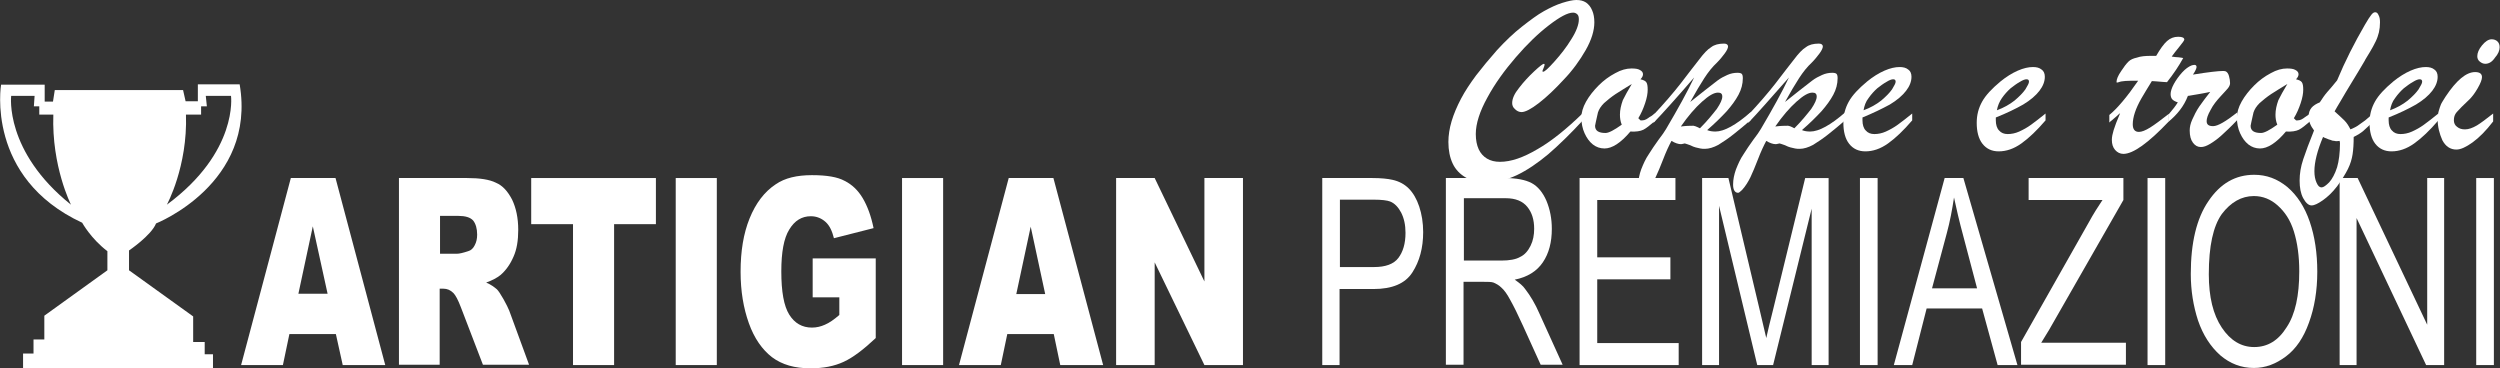 <?xml version="1.0" encoding="utf-8"?>
<!-- Generator: Adobe Illustrator 22.0.1, SVG Export Plug-In . SVG Version: 6.00 Build 0)  -->
<svg version="1.1" id="Livello_1" xmlns="http://www.w3.org/2000/svg" xmlns:xlink="http://www.w3.org/1999/xlink" x="0px" y="0px"
	 viewBox="0 0 693.7 102.2" style="enable-background:new 0 0 693.7 102.2;" xml:space="preserve">
<rect x="0" y="0" width="693.7" height="102.2" fill="#333333" stroke="none"/>
<style type="text/css">
	.st0{fill:#FFFFFF;}
</style>
<g>
	<path class="st0" d="M93.2,92.7H80.3l-1.8,8.6H66.9l13.8-51.9h12.4l13.8,51.9H95.1L93.2,92.7z M90.9,81.5l-4.1-18.7l-4,18.7H90.9z"
		/>
	<path class="st0" d="M110.7,101.3V49.4h18.9c3.5,0,6.2,0.4,8,1.3c1.9,0.8,3.3,2.4,4.5,4.7c1.1,2.3,1.7,5.1,1.7,8.4
		c0,2.9-0.4,5.4-1.3,7.4c-0.9,2.1-2.1,3.8-3.6,5.1c-1,0.8-2.3,1.5-4,2.1c1.4,0.6,2.3,1.3,3,1.9c0.4,0.4,1,1.3,1.8,2.7
		c0.8,1.4,1.3,2.5,1.6,3.2l5.5,15H134l-6.1-15.9c-0.8-2.1-1.5-3.4-2.1-4c-0.8-0.8-1.7-1.2-2.8-1.2h-1v21.1H110.7z M122.1,70.4h4.8
		c0.5,0,1.5-0.2,3-0.7c0.8-0.2,1.4-0.8,1.8-1.6c0.5-0.9,0.7-1.9,0.7-3c0-1.7-0.4-3-1.1-3.9c-0.8-0.9-2.2-1.3-4.2-1.3h-5V70.4z"/>
	<path class="st0" d="M147.4,49.4H182v12.8h-11.6v39.1H159V62.2h-11.6V49.4z"/>
	<path class="st0" d="M187.5,49.4h11.4v51.9h-11.4V49.4z"/>
	<path class="st0" d="M225.5,82.5V71.7h17.5v22.1c-3.4,3.2-6.3,5.4-8.9,6.6c-2.6,1.2-5.6,1.8-9.2,1.8c-4.4,0-7.9-1-10.7-3.1
		c-2.7-2.1-4.9-5.2-6.4-9.4c-1.5-4.2-2.3-8.9-2.3-14.3c0-5.7,0.8-10.6,2.5-14.8c1.7-4.2,4.1-7.4,7.3-9.5c2.5-1.7,5.8-2.5,10-2.5
		c4.1,0,7.1,0.5,9.1,1.6c2,1,3.7,2.6,5,4.8c1.3,2.2,2.3,4.9,3,8.3l-11,2.8c-0.5-2-1.2-3.5-2.3-4.5c-1.1-1-2.5-1.6-4.1-1.6
		c-2.5,0-4.5,1.2-6,3.7c-1.5,2.4-2.2,6.3-2.2,11.6c0,5.6,0.7,9.6,2.2,12c1.5,2.4,3.6,3.6,6.3,3.6c1.3,0,2.5-0.3,3.6-0.8
		c1.2-0.5,2.5-1.4,4-2.7v-4.9H225.5z"/>
	<path class="st0" d="M250.3,49.4h11.4v51.9h-11.4V49.4z"/>
	<path class="st0" d="M292.4,92.7h-12.9l-1.8,8.6h-11.6l13.8-51.9h12.4l13.8,51.9h-11.9L292.4,92.7z M290,81.5L286,62.9l-4,18.7H290
		z"/>
	<path class="st0" d="M309.8,49.4h10.6l13.8,28.7V49.4h10.7v51.9h-10.7l-13.8-28.5v28.5h-10.7V49.4z"/>
	<path class="st0" d="M366.9,101.3V49.4h13.9c2.4,0,4.3,0.2,5.6,0.5c1.8,0.4,3.3,1.2,4.5,2.4c1.2,1.2,2.2,2.9,2.9,5
		c0.7,2.1,1.1,4.5,1.1,7.1c0,4.4-1,8.1-3,11.2c-2,3.1-5.6,4.6-10.8,4.6h-9.4v21.1H366.9z M371.8,74.1h9.5c3.1,0,5.4-0.8,6.7-2.5
		c1.3-1.7,2-4,2-7c0-2.2-0.4-4-1.2-5.6c-0.8-1.5-1.8-2.6-3.1-3.1c-0.8-0.3-2.3-0.5-4.5-0.5h-9.4V74.1z"/>
	<path class="st0" d="M401.2,101.3V49.4h16.3c3.3,0,5.8,0.5,7.5,1.4c1.7,0.9,3.1,2.6,4.1,4.9c1,2.4,1.5,5,1.5,7.8
		c0,3.7-0.8,6.8-2.5,9.3c-1.7,2.5-4.3,4.1-7.8,4.8c1.3,0.9,2.3,1.7,2.9,2.6c1.4,1.8,2.8,4.1,4,6.9l6.4,14.1h-6.1l-4.9-10.8
		c-1.4-3.1-2.6-5.5-3.5-7.1c-0.9-1.7-1.7-2.8-2.5-3.5c-0.7-0.7-1.5-1.1-2.2-1.4c-0.6-0.2-1.5-0.2-2.7-0.2h-5.6v23H401.2z
		 M406.1,72.3h10.5c2.2,0,4-0.3,5.2-1c1.3-0.6,2.2-1.7,2.9-3.1c0.7-1.4,1-3,1-4.7c0-2.5-0.6-4.5-1.9-6.1c-1.3-1.6-3.3-2.4-6-2.4
		h-11.6V72.3z"/>
	<path class="st0" d="M438.3,101.3V49.4h26.6v6.1h-21.7v15.9h20.3v6.1h-20.3v17.7h22.6v6.1H438.3z"/>
	<path class="st0" d="M472.3,101.3V49.4h7.3l8.7,36.7c0.8,3.4,1.4,6,1.8,7.7c0.4-1.9,1.1-4.7,2-8.3l8.8-36.1h6.5v51.9h-4.7V57.9
		L492,101.3h-4.4L477,57.1v44.2H472.3z"/>
	<path class="st0" d="M516.1,101.3V49.4h4.9v51.9H516.1z"/>
	<path class="st0" d="M525.5,101.3l14.1-51.9h5.2l15,51.9h-5.5L550,85.6h-15.4l-4,15.7H525.5z M536.1,80h12.5l-3.8-14.4
		c-1.2-4.4-2-8-2.6-10.8c-0.5,3.3-1.1,6.6-2,9.9L536.1,80z"/>
	<path class="st0" d="M560.8,101.3v-6.4l18.8-33.2c1.3-2.4,2.6-4.4,3.8-6.2h-20.5v-6.1h26.3v6.1l-20.6,36l-2.2,3.6h23.5v6.1H560.8z"
		/>
	<path class="st0" d="M595.9,101.3V49.4h4.9v51.9H595.9z"/>
	<path class="st0" d="M607.9,76c0-8.6,1.6-15.4,4.9-20.2c3.3-4.9,7.5-7.3,12.7-7.3c3.4,0,6.4,1.1,9.2,3.4c2.7,2.3,4.8,5.5,6.2,9.6
		c1.4,4.1,2.1,8.7,2.1,13.9c0,5.3-0.8,10-2.3,14.1c-1.5,4.2-3.6,7.3-6.4,9.4c-2.8,2.1-5.7,3.2-8.9,3.2c-3.5,0-6.6-1.2-9.3-3.5
		c-2.7-2.4-4.8-5.6-6.2-9.7C608.6,84.9,607.9,80.6,607.9,76z M612.9,76.1c0,6.3,1.2,11.2,3.6,14.8c2.4,3.6,5.4,5.4,9,5.4
		c3.7,0,6.7-1.8,9-5.5c2.4-3.6,3.5-8.8,3.5-15.5c0-4.2-0.5-7.9-1.5-11.1S634,58.8,632,57c-1.9-1.7-4.1-2.6-6.6-2.6
		c-3.4,0-6.4,1.7-8.9,5C614.1,62.8,612.9,68.3,612.9,76.1z"/>
	<path class="st0" d="M649.2,101.3V49.4h5l19.3,40.7V49.4h4.7v51.9h-5l-19.3-40.8v40.8H649.2z"/>
	<path class="st0" d="M687.1,101.3V49.4h4.9v51.9H687.1z"/>
	<g>
		<path class="st0" d="M439.3,31.3v2c-3.5,3.8-6.8,7-9.7,9.5c-3,2.5-5.8,4.4-8.7,5.8c-2.8,1.3-5.5,2-8.2,2c-2.3,0-4.2-0.4-5.9-1.3
			c-1.6-0.9-2.9-2.2-3.7-3.9c-0.8-1.7-1.2-3.7-1.2-6c0-1.8,0.3-3.8,0.9-5.8c0.6-2,1.5-4.1,2.6-6.2c1.1-2.1,2.5-4.2,4.2-6.5
			c1.7-2.2,3.6-4.5,5.8-7c2.3-2.5,4.6-4.7,6.9-6.5c2.3-1.8,4.3-3.3,6.1-4.3c1.8-1,3.5-1.8,5.1-2.3c1.6-0.5,2.9-0.8,3.9-0.8
			c1.1,0,1.9,0.2,2.7,0.7c0.7,0.5,1.3,1.2,1.7,2.2c0.4,0.9,0.6,2,0.6,3.3c0,2.3-0.8,4.9-2.4,7.7c-1.6,2.8-3.6,5.6-6.1,8.2
			c-2.4,2.6-4.7,4.8-6.9,6.5c-2.2,1.7-3.8,2.5-4.8,2.5c-0.7,0-1.3-0.3-1.8-0.8c-0.6-0.5-0.8-1.1-0.8-1.7c0-1.2,0.6-2.6,1.9-4.2
			c1.3-1.7,2.7-3.2,4.2-4.6c1.5-1.4,2.4-2.1,2.7-2.1c0.1,0,0.2,0.1,0.2,0.2c0,0.2-0.1,0.5-0.3,1c-0.2,0.5-0.3,0.7-0.3,0.8
			c0,0.2,0.1,0.2,0.2,0.2c0.4,0,1.4-0.9,3.1-2.8c1.7-1.9,3.3-3.9,4.7-6.2c1.4-2.2,2.1-4.1,2.1-5.5c0-0.6-0.1-1.1-0.4-1.4
			c-0.3-0.3-0.7-0.5-1.2-0.5c-1.5,0-3.7,1.2-6.7,3.5c-3,2.3-6.1,5.3-9.2,8.9c-3.1,3.6-5.8,7.3-7.9,11.2c-2.1,3.8-3.2,7.2-3.2,10.1
			c0,1.7,0.3,3.1,0.8,4.2c0.5,1.1,1.3,2,2.3,2.6c1,0.6,2.2,0.9,3.6,0.9c3.1,0,6.5-1.2,10.4-3.5C430.3,39.3,434.6,35.9,439.3,31.3z"
			/>
		<path class="st0" d="M459.3,31.4v2.1c-1.4,1.2-2.5,2.1-3.3,2.5c-0.8,0.4-2.1,0.6-3.6,0.5c-2.7,3.2-5.1,4.7-7.2,4.7
			c-1.2,0-2.3-0.4-3.2-1.1c-1-0.8-1.7-1.8-2.3-3.1c-0.6-1.3-0.9-2.8-0.9-4.4c0-1.3,0.4-2.8,1.3-4.4c0.9-1.6,2.1-3.1,3.5-4.5
			c1.4-1.4,2.9-2.5,4.6-3.4c1.6-0.9,3.1-1.3,4.5-1.3c1,0,1.8,0.1,2.3,0.4c0.6,0.3,0.9,0.7,0.9,1.2c0,0.4-0.2,0.9-0.7,1.4
			c0.8,0.2,1.3,0.4,1.6,0.8c0.3,0.4,0.4,1.1,0.4,2.1c0,1-0.2,2.2-0.7,3.7c-0.5,1.5-1.1,2.9-1.9,4.2l0.6,0.6h0.5
			c0.4,0,0.7-0.1,1.1-0.3c0.3-0.2,0.7-0.4,0.9-0.6C457.8,32.5,458.4,32.1,459.3,31.4z M452.8,23.3c-1.7,1-3.2,2-4.5,2.8
			c-1.2,0.8-2.3,1.7-3.2,2.5c-0.9,0.9-1.4,1.7-1.7,2.6c-0.5,2.3-0.8,3.5-0.8,3.7c0,1.4,1,2,2.9,2c0.9,0,2.4-0.8,4.5-2.3
			c-0.4-1-0.5-1.9-0.5-2.8c0-1.3,0.3-2.6,0.8-4C450.9,26.6,451.7,25.1,452.8,23.3z"/>
		<path class="st0" d="M458.8,34.1v-2.2c2.9-3.1,5.5-6.1,7.6-8.8c2.1-2.8,3.8-4.9,5.1-6.6c1.2-1.6,2.3-2.8,3.3-3.4
			c0.9-0.7,2.1-1,3.6-1c0.7,0,1.1,0.3,1.1,0.8c0,0.4-0.3,1.1-0.9,1.9c-0.6,0.8-1.3,1.7-2.2,2.6c-1.2,1.1-2.4,2.6-3.5,4.3
			c-1.1,1.7-2.4,3.9-3.9,6.6c1.1-0.9,2.4-1.9,3.9-3.1c1.5-1.2,2.7-2.1,3.6-2.8c0.9-0.7,1.9-1.2,2.8-1.6c0.9-0.4,1.8-0.6,2.8-0.6
			c0.6,0,1,0.1,1.2,0.3c0.2,0.2,0.3,0.6,0.3,1.2c0,1.6-0.4,3.1-1.2,4.6c-0.8,1.5-1.9,3-3.3,4.6c-1.5,1.6-3.2,3.3-5.4,5.2
			c0.7,0.3,1.5,0.4,2.3,0.4c2.4,0,5.7-1.8,9.8-5.4v2.2c-1.6,1.4-3.2,2.7-4.7,3.9c-1.5,1.2-3,2.2-4.3,3c-1.3,0.7-2.6,1.1-3.7,1.1
			c-0.4,0-0.9,0-1.3-0.1c-0.5-0.1-0.9-0.2-1.3-0.3c-0.4-0.1-0.9-0.3-1.5-0.6c-0.6-0.2-1.1-0.4-1.5-0.5c-0.7,0.2-1.1,0.2-1.1,0.2
			c-0.7,0-1.6-0.3-2.6-0.9c-0.7,1.3-1.5,3-2.3,5.1c-0.8,2.1-1.5,3.7-2.1,5c-0.6,1.2-1.3,2.4-2.3,3.5c-0.5,0.5-0.9,0.8-1.1,0.8
			c-0.9,0-1.4-0.8-1.4-2.3c0-1.4,0.3-2.8,0.8-4.2c0.6-1.5,1.2-2.9,2.1-4.2c0.8-1.3,1.7-2.6,2.7-4c1-1.3,1.7-2.3,2.1-3
			c3.3-5.6,5.9-10.3,7.8-14.3C465,27.4,461.3,31.5,458.8,34.1z M471.7,35.6c2.1-2.1,3.6-4,4.7-5.4c1-1.5,1.5-2.6,1.5-3.4
			c0-0.8-0.4-1.1-1.2-1.1c-1.1,0-2.5,0.8-4.4,2.5c-1.9,1.7-3.9,4-5.9,6.9c1.6-0.2,2.6-0.2,3.1-0.2C470,34.8,470.7,35.1,471.7,35.6z"
			/>
		<path class="st0" d="M485.1,34.1v-2.2c2.9-3.1,5.5-6.1,7.6-8.8c2.1-2.8,3.8-4.9,5.1-6.6c1.2-1.6,2.3-2.8,3.3-3.4
			c0.9-0.7,2.1-1,3.6-1c0.7,0,1.1,0.3,1.1,0.8c0,0.4-0.3,1.1-0.9,1.9c-0.6,0.8-1.3,1.7-2.2,2.6c-1.2,1.1-2.4,2.6-3.5,4.3
			c-1.1,1.7-2.4,3.9-3.9,6.6c1.1-0.9,2.4-1.9,3.9-3.1c1.5-1.2,2.7-2.1,3.6-2.8c0.9-0.7,1.9-1.2,2.8-1.6c0.9-0.4,1.8-0.6,2.8-0.6
			c0.6,0,1,0.1,1.2,0.3c0.2,0.2,0.3,0.6,0.3,1.2c0,1.6-0.4,3.1-1.2,4.6c-0.8,1.5-1.9,3-3.3,4.6c-1.5,1.6-3.2,3.3-5.4,5.2
			c0.7,0.3,1.5,0.4,2.3,0.4c2.4,0,5.7-1.8,9.8-5.4v2.2c-1.6,1.4-3.2,2.7-4.7,3.9c-1.5,1.2-3,2.2-4.3,3c-1.3,0.7-2.6,1.1-3.7,1.1
			c-0.4,0-0.9,0-1.3-0.1c-0.5-0.1-0.9-0.2-1.3-0.3c-0.4-0.1-0.9-0.3-1.5-0.6c-0.6-0.2-1.1-0.4-1.5-0.5c-0.7,0.2-1.1,0.2-1.1,0.2
			c-0.7,0-1.6-0.3-2.6-0.9c-0.7,1.3-1.5,3-2.3,5.1c-0.8,2.1-1.5,3.7-2.1,5c-0.6,1.2-1.3,2.4-2.3,3.5c-0.5,0.5-0.9,0.8-1.1,0.8
			c-0.9,0-1.4-0.8-1.4-2.3c0-1.4,0.3-2.8,0.8-4.2c0.6-1.5,1.2-2.9,2.1-4.2c0.8-1.3,1.7-2.6,2.7-4c1-1.3,1.7-2.3,2.1-3
			c3.3-5.6,5.9-10.3,7.8-14.3C491.2,27.4,487.6,31.5,485.1,34.1z M497.9,35.6c2.1-2.1,3.6-4,4.7-5.4c1-1.5,1.5-2.6,1.5-3.4
			c0-0.8-0.4-1.1-1.2-1.1c-1.1,0-2.5,0.8-4.4,2.5c-1.9,1.7-3.9,4-5.9,6.9c1.6-0.2,2.6-0.2,3.1-0.2C496.3,34.8,497,35.1,497.9,35.6z"
			/>
		<path class="st0" d="M516.8,32.6v0.8c0,1.2,0.3,2.2,0.9,2.8c0.6,0.7,1.4,1,2.4,1c1,0,2.1-0.2,3.2-0.7c1.1-0.5,2.2-1.1,3.3-1.9
			c1.1-0.8,2.4-1.8,4-3.1v1.9c-2.4,2.8-4.6,4.9-6.7,6.4c-2.1,1.5-4.2,2.2-6.3,2.2c-1.9,0-3.4-0.7-4.5-2.1c-1.1-1.4-1.6-3.4-1.6-5.8
			c0-2.2,0.5-4.1,1.5-5.9c1-1.8,2.7-3.6,5.1-5.6c1.6-1.3,3.2-2.3,4.8-3c1.6-0.7,3-1,4.2-1c1,0,1.8,0.2,2.4,0.7
			c0.6,0.4,0.9,1.1,0.9,2c0,1.3-0.5,2.6-1.5,3.9c-1,1.3-2.5,2.6-4.5,3.8C522.2,30.2,519.7,31.4,516.8,32.6z M517.1,30.6
			c1.9-0.7,3.5-1.6,4.9-2.7c1.3-1.1,2.3-2.1,3-3.1c0.6-1,1-1.7,1-2.1c0-0.5-0.2-0.7-0.7-0.7c-0.4,0-1,0.2-1.8,0.7
			c-0.9,0.5-1.7,1.1-2.6,1.8c-0.9,0.8-1.7,1.7-2.4,2.7C517.7,28.2,517.3,29.4,517.1,30.6z"/>
		<path class="st0" d="M553.8,32.6v0.8c0,1.2,0.3,2.2,0.9,2.8c0.6,0.7,1.4,1,2.4,1c1,0,2.1-0.2,3.2-0.7c1.1-0.5,2.2-1.1,3.3-1.9
			c1.1-0.8,2.4-1.8,4-3.1v1.9c-2.4,2.8-4.6,4.9-6.7,6.4c-2.1,1.5-4.2,2.2-6.3,2.2c-1.9,0-3.4-0.7-4.5-2.1c-1.1-1.4-1.6-3.4-1.6-5.8
			c0-2.2,0.5-4.1,1.5-5.9c1-1.8,2.7-3.6,5.1-5.6c1.6-1.3,3.2-2.3,4.8-3c1.6-0.7,3-1,4.2-1c1,0,1.8,0.2,2.4,0.7
			c0.6,0.4,0.9,1.1,0.9,2c0,1.3-0.5,2.6-1.5,3.9c-1,1.3-2.5,2.6-4.5,3.8C559.3,30.2,556.8,31.4,553.8,32.6z M554.1,30.6
			c1.9-0.7,3.5-1.6,4.9-2.7c1.3-1.1,2.3-2.1,3-3.1c0.6-1,1-1.7,1-2.1c0-0.5-0.2-0.7-0.7-0.7c-0.4,0-1,0.2-1.8,0.7
			c-0.9,0.5-1.7,1.1-2.6,1.8c-0.9,0.8-1.7,1.7-2.4,2.7C554.8,28.2,554.3,29.4,554.1,30.6z"/>
		<path class="st0" d="M596.9,15.5h1.4c1.1-1.9,2.1-3.3,3-4.1c0.9-0.8,1.9-1.2,3.1-1.2c1.2,0,1.7,0.3,1.7,0.8c0,0.2-0.5,0.9-1.4,2
			c-0.9,1.1-1.6,2-2.1,2.7c0.7,0.1,1.4,0.2,1.9,0.2c0.6,0.1,1,0.1,1.3,0.2c-1.2,2.2-2.7,4.4-4.5,6.7c-0.6,0-1.1-0.1-1.5-0.1
			c-0.4,0-0.8-0.1-1.2-0.1c-0.4,0-0.9-0.1-1.5-0.1c-1.1,1.8-2.1,3.4-2.9,4.8c-0.8,1.4-1.4,2.7-1.8,3.9c-0.4,1.2-0.6,2.3-0.6,3.3
			c0,1.4,0.6,2.1,1.7,2.1c0.8,0,1.8-0.4,3.1-1.2c1.3-0.8,3-2.1,5.2-3.8v2.1c-5.7,6-9.9,9-12.6,9c-0.9,0-1.7-0.4-2.3-1.1
			c-0.6-0.7-0.9-1.6-0.9-2.8c0-0.8,0.2-1.7,0.5-2.7c0.3-1,0.9-2.6,1.8-4.7c-0.3,0.2-0.6,0.5-0.8,0.7c-0.3,0.2-0.5,0.5-0.7,0.6
			c-0.2,0.2-0.5,0.4-0.7,0.6c-0.3,0.2-0.5,0.4-0.8,0.7v-2.1c2.2-1.8,4.9-5,8-9.5c-0.3,0-0.6,0-0.9,0c-0.3,0-0.6,0-1,0
			c-1.2,0-2.2,0.1-2.8,0.2c-0.3,0.1-0.5,0.1-0.7,0.2c-0.2,0.1-0.4,0.1-0.5,0.1c-0.1,0-0.1-0.1-0.1-0.2c0-0.7,0.4-1.7,1.3-3
			c0.7-1.1,1.4-2,2-2.6c0.6-0.6,1.4-0.9,2.3-1.1C594,15.6,595.3,15.5,596.9,15.5z"/>
		<path class="st0" d="M601.7,33.8v-2c1.1-1.3,2-2.4,2.6-3.4c-0.7-0.2-1.2-0.5-1.5-0.8c-0.3-0.3-0.5-0.8-0.5-1.5
			c0-0.7,0.3-1.7,0.9-2.8c0.6-1.1,1.4-2.2,2.3-3.2c0.9-1,1.8-1.6,2.5-1.9c0.3-0.1,0.6-0.2,0.9-0.2c0.4,0,0.6,0.2,0.6,0.6
			c0,0.3-0.3,1.1-1,2.1c4.3-0.7,7.1-1,8.2-1c0.4,0,0.7,0,0.9,0.1c0.4,0.2,0.7,0.6,0.9,1.3c0.2,0.7,0.3,1.4,0.3,2
			c0,0.4-0.2,0.9-0.6,1.4c-0.4,0.5-1.1,1.2-2,2.2c-1.1,1.2-2.1,2.4-2.8,3.8c-0.8,1.4-1.1,2.4-1.1,3.1c0,1,0.6,1.4,1.8,1.4
			c1.3,0,3.5-1.3,6.7-3.8v2.1c-1.7,1.8-3.2,3.2-4.3,4.2c-1.1,1-2.2,1.8-3.2,2.4c-1,0.6-1.8,0.9-2.6,0.9c-0.9,0-1.6-0.4-2.2-1.2
			c-0.6-0.8-0.9-1.9-0.9-3.4c0-0.9,0.2-1.9,0.7-3c0.5-1.1,1.1-2.4,2-3.7c0.9-1.3,1.9-2.6,3-4c-0.6,0.1-1.3,0.3-2,0.4
			c-0.7,0.1-1.5,0.3-2.3,0.4c-0.8,0.1-1.5,0.3-1.9,0.3C606,29.5,604.1,31.8,601.7,33.8z"/>
		<path class="st0" d="M641.2,31.4v2.1c-1.4,1.2-2.5,2.1-3.3,2.5c-0.8,0.4-2.1,0.6-3.6,0.5c-2.7,3.2-5.1,4.7-7.2,4.7
			c-1.2,0-2.3-0.4-3.2-1.1c-1-0.8-1.7-1.8-2.3-3.1c-0.6-1.3-0.9-2.8-0.9-4.4c0-1.3,0.4-2.8,1.3-4.4c0.9-1.6,2.1-3.1,3.5-4.5
			c1.4-1.4,2.9-2.5,4.6-3.4c1.6-0.9,3.1-1.3,4.5-1.3c1,0,1.8,0.1,2.3,0.4c0.6,0.3,0.9,0.7,0.9,1.2c0,0.4-0.2,0.9-0.7,1.4
			c0.8,0.2,1.3,0.4,1.6,0.8c0.3,0.4,0.4,1.1,0.4,2.1c0,1-0.2,2.2-0.7,3.7c-0.5,1.5-1.1,2.9-1.9,4.2l0.6,0.6h0.5
			c0.4,0,0.7-0.1,1.1-0.3c0.3-0.2,0.7-0.4,0.9-0.6C639.6,32.5,640.2,32.1,641.2,31.4z M634.7,23.3c-1.7,1-3.2,2-4.5,2.8
			c-1.2,0.8-2.3,1.7-3.2,2.5c-0.9,0.9-1.4,1.7-1.7,2.6c-0.5,2.3-0.8,3.5-0.8,3.7c0,1.4,1,2,2.9,2c0.9,0,2.4-0.8,4.5-2.3
			c-0.4-1-0.5-1.9-0.5-2.8c0-1.3,0.3-2.6,0.8-4C632.8,26.6,633.6,25.1,634.7,23.3z"/>
		<path class="st0" d="M658.7,31.5v2.1c-1.3,1.2-2.2,2.1-2.9,2.7c-0.7,0.6-1.5,1.1-2.7,1.7c0,1.9-0.1,3.5-0.3,4.8
			c-0.2,1.3-0.6,2.7-1.3,4.1c-0.7,1.4-1.7,3-3,4.8c-1.3,1.7-2.7,3-4,3.9c-1.3,0.9-2.3,1.4-3.1,1.4c-0.8,0-1.6-0.7-2.3-2
			c-0.7-1.3-1-2.9-1-4.9c0-1.9,0.3-3.8,1-5.9c0.7-2.1,1.7-4.8,3-8c-1-1.3-1.5-2.6-1.5-3.9c0-1,0.3-1.8,0.8-2.4
			c0.5-0.6,1.3-1.1,2.3-1.5c0.7-1.1,1.4-2.1,2.1-2.9c0.7-0.8,1.6-1.8,2.7-3.2c2.2-5.3,4.8-10.4,7.7-15.4c0.8-1.4,1.4-2.3,1.8-2.8
			c0.4-0.5,0.7-0.7,1.1-0.7c0.4,0,0.7,0.3,0.9,0.8c0.3,0.5,0.4,1.2,0.4,2c0,1-0.1,1.9-0.3,2.8c-0.2,0.8-0.5,1.7-0.9,2.5
			c-0.4,0.9-1,1.9-1.7,3.1c-0.7,1.2-1.2,1.9-1.3,2.2c-1.1,1.8-2.2,3.8-3.6,6c-1.3,2.2-2.4,3.9-3.1,5.2c-0.8,1.3-1.3,2.2-1.7,2.9
			c1.1,1,2,1.8,2.7,2.5c0.7,0.7,1.2,1.5,1.7,2.5c0.7-0.3,1.4-0.6,2-1c0.6-0.4,1.3-0.9,2.1-1.5C657.2,32.6,657.9,32,658.7,31.5z
			 M649.3,39.7l-0.1-0.6c-0.6,0.1-1.1,0.1-1.4,0c-0.4,0-0.8-0.1-1.2-0.3c-0.5-0.1-0.8-0.3-1.1-0.4c-0.3-0.1-0.6-0.2-0.9-0.4
			c-1.6,3.8-2.4,7-2.4,9.5c0,1.3,0.2,2.3,0.6,3.2c0.4,0.9,0.8,1.3,1.4,1.3c0.5,0,1.2-0.5,2.1-1.4c0.8-0.9,1.6-2.3,2.2-4.2
			C649,44.7,649.3,42.4,649.3,39.7z"/>
		<path class="st0" d="M662.8,32.6v0.8c0,1.2,0.3,2.2,0.9,2.8c0.6,0.7,1.4,1,2.4,1c1,0,2.1-0.2,3.2-0.7c1.1-0.5,2.2-1.1,3.3-1.9
			c1.1-0.8,2.4-1.8,4-3.1v1.9c-2.4,2.8-4.6,4.9-6.7,6.4c-2.1,1.5-4.2,2.2-6.3,2.2c-1.9,0-3.4-0.7-4.5-2.1c-1.1-1.4-1.6-3.4-1.6-5.8
			c0-2.2,0.5-4.1,1.5-5.9c1-1.8,2.7-3.6,5.1-5.6c1.6-1.3,3.2-2.3,4.8-3c1.6-0.7,3-1,4.2-1c1,0,1.8,0.2,2.4,0.7
			c0.6,0.4,0.9,1.1,0.9,2c0,1.3-0.5,2.6-1.5,3.9c-1,1.3-2.5,2.6-4.5,3.8C668.3,30.2,665.8,31.4,662.8,32.6z M663.2,30.6
			c1.9-0.7,3.5-1.6,4.9-2.7c1.3-1.1,2.3-2.1,3-3.1c0.6-1,1-1.7,1-2.1c0-0.5-0.2-0.7-0.7-0.7c-0.4,0-1,0.2-1.8,0.7
			c-0.9,0.5-1.7,1.1-2.6,1.8c-0.9,0.8-1.7,1.7-2.4,2.7C663.8,28.2,663.4,29.4,663.2,30.6z"/>
		<path class="st0" d="M691.8,31.5v2.2c-2,2.6-3.9,4.5-5.7,5.8c-1.8,1.3-3.3,2-4.5,2c-1.7,0-3-0.9-3.9-2.6c-0.8-1.8-1.3-3.7-1.3-5.8
			c0-0.8,0.1-1.6,0.3-2.3c0.2-0.7,0.4-1.3,0.6-1.8c0.2-0.5,0.7-1.2,1.3-2.2c3-4.5,5.7-6.8,8.2-6.8c1.3,0,1.9,0.5,1.9,1.4
			c0,0.7-0.4,1.7-1.2,3.1c-0.8,1.4-1.6,2.4-2.2,3c-1.8,1.7-3,2.9-3.6,3.6c-0.6,0.7-0.8,1.4-0.8,2.3c0,0.7,0.3,1.4,0.9,1.8
			c0.6,0.5,1.3,0.7,2.2,0.7c1,0,2.1-0.4,3.3-1.1C688.3,34.2,689.9,33,691.8,31.5z M689.6,17.7c-0.5,0-1-0.2-1.5-0.6
			c-0.5-0.4-0.7-0.9-0.7-1.5c0-0.9,0.4-1.9,1.3-3c0.9-1.1,1.8-1.7,2.7-1.7c0.6,0,1.2,0.2,1.6,0.6c0.4,0.4,0.6,0.9,0.6,1.6
			c0,0.9-0.4,1.9-1.3,2.9C691.5,17.2,690.6,17.7,689.6,17.7z"/>
	</g>
	<path class="st0" d="M56.8,94.9h-3.2v-7.1L35.8,75v-5.5c0,0,6.2-4.2,7.5-7.5c0,0,27.9-11,23.2-38.6H54.9v4.7h-3.4L50.8,25H15.2
		l-0.5,3.2h-2.3v-4.7H0.3c0,0-4.4,25.8,22.5,38.3c0,0,2.4,4.4,7,7.9V75L12.3,87.6v6.6H9.3v3.9H6.4v4.1h52.7v-3.9h-2.3V94.9z
		 M51.6,31.8h4.2v-2.3h1.6l-0.3-2.9h7c0,0,2.1,15.5-17.8,30.2C46.3,56.8,52.1,46.2,51.6,31.8z M3.1,26.6h6.5l-0.2,2.9h1.5v2.3h3.9
		c-0.5,14.4,4.9,25,4.9,25C1.2,42,3.1,26.6,3.1,26.6z"/>
</g>
</svg>
